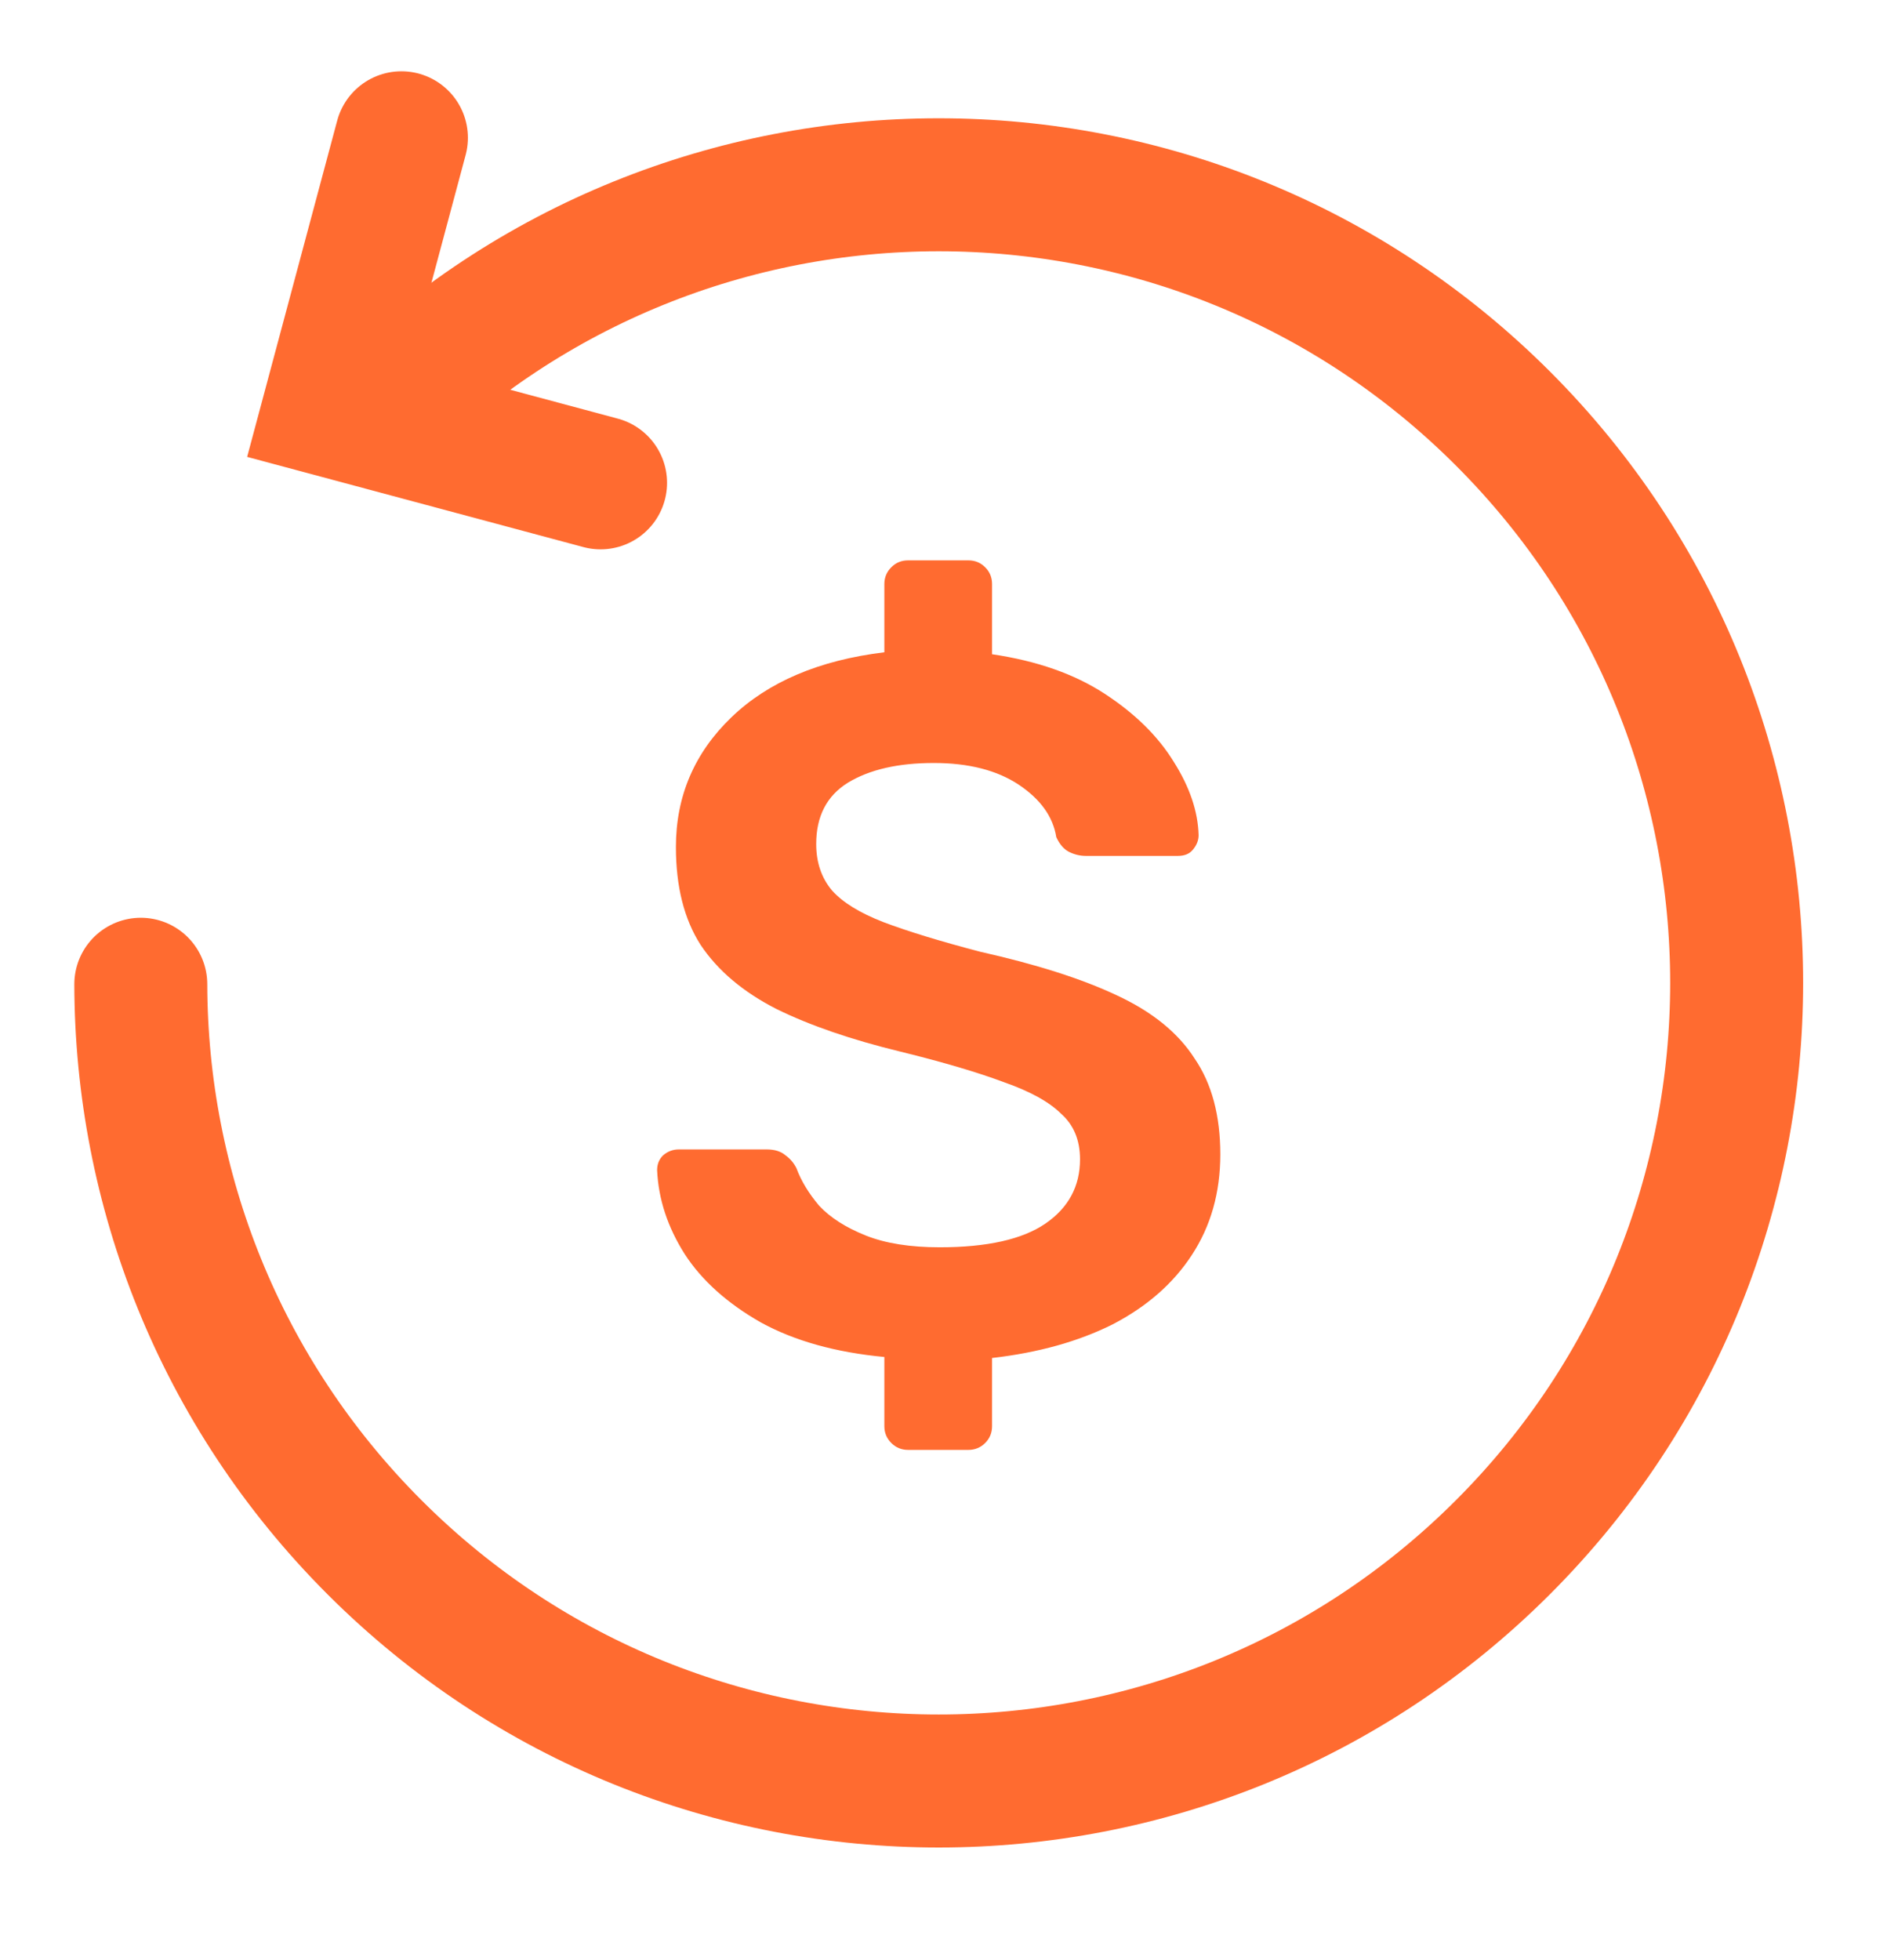 <svg xmlns="http://www.w3.org/2000/svg" fill="none" viewBox="0 0 26 27" height="27" width="26">
<g clip-path="url(#clip0_119_19737)">
<path stroke-linecap="round" stroke-width="1.832" stroke="#FF6B30" d="M5.16 5.765C9.454 1.472 16.415 1.472 20.708 5.765C25.002 10.058 25.002 17.02 20.708 21.313C16.415 25.606 9.454 25.606 5.16 21.313C3.018 19.171 1.945 16.365 1.94 13.558"></path>
<path stroke-linecap="round" stroke-width="1.832" stroke="#FF6B30" d="M5.531 1.898L4.527 5.646L8.275 6.651"></path>
<path fill="#FF6B30" d="M12.512 19.972C12.421 19.972 12.344 19.94 12.281 19.877C12.217 19.813 12.185 19.736 12.185 19.645V18.692C11.514 18.629 10.946 18.47 10.483 18.216C10.021 17.953 9.671 17.639 9.435 17.276C9.199 16.904 9.072 16.518 9.054 16.119C9.054 16.037 9.081 15.969 9.136 15.915C9.199 15.86 9.272 15.833 9.353 15.833H10.565C10.674 15.833 10.76 15.86 10.824 15.915C10.887 15.96 10.937 16.019 10.974 16.092C11.037 16.264 11.142 16.437 11.287 16.609C11.441 16.773 11.654 16.909 11.927 17.018C12.199 17.127 12.539 17.181 12.948 17.181C13.601 17.181 14.087 17.072 14.405 16.854C14.722 16.636 14.881 16.341 14.881 15.969C14.881 15.706 14.795 15.497 14.622 15.343C14.459 15.18 14.196 15.034 13.833 14.907C13.47 14.771 12.993 14.63 12.403 14.485C11.732 14.322 11.164 14.127 10.701 13.9C10.238 13.664 9.889 13.369 9.653 13.015C9.426 12.661 9.313 12.211 9.313 11.667C9.313 10.968 9.567 10.373 10.075 9.883C10.583 9.393 11.287 9.094 12.185 8.985V8.045C12.185 7.955 12.217 7.877 12.281 7.814C12.344 7.75 12.421 7.719 12.512 7.719H13.343C13.433 7.719 13.511 7.75 13.574 7.814C13.638 7.877 13.669 7.955 13.669 8.045V9.012C14.287 9.103 14.804 9.284 15.222 9.557C15.639 9.829 15.957 10.142 16.174 10.496C16.392 10.841 16.506 11.177 16.515 11.504C16.515 11.576 16.488 11.644 16.433 11.708C16.388 11.762 16.32 11.79 16.229 11.79H14.963C14.881 11.79 14.804 11.771 14.731 11.735C14.659 11.699 14.6 11.631 14.554 11.531C14.509 11.249 14.336 11.009 14.037 10.809C13.737 10.61 13.347 10.51 12.866 10.51C12.376 10.51 11.981 10.6 11.682 10.782C11.391 10.963 11.246 11.245 11.246 11.626C11.246 11.88 11.319 12.094 11.464 12.266C11.609 12.429 11.845 12.575 12.172 12.702C12.508 12.829 12.952 12.965 13.506 13.11C14.277 13.283 14.904 13.482 15.385 13.709C15.875 13.936 16.233 14.226 16.46 14.581C16.696 14.925 16.814 15.366 16.814 15.901C16.814 16.428 16.683 16.89 16.42 17.29C16.165 17.68 15.802 17.998 15.33 18.243C14.858 18.479 14.305 18.633 13.669 18.706V19.645C13.669 19.736 13.638 19.813 13.574 19.877C13.511 19.94 13.433 19.972 13.343 19.972H12.512Z"></path>
</g>
<defs>
<clipPath id="clip0_119_19737">
<rect transform="translate(0 0.605)" fill="white" height="25.868" width="25.868"></rect>
</clipPath>
</defs>
</svg>
